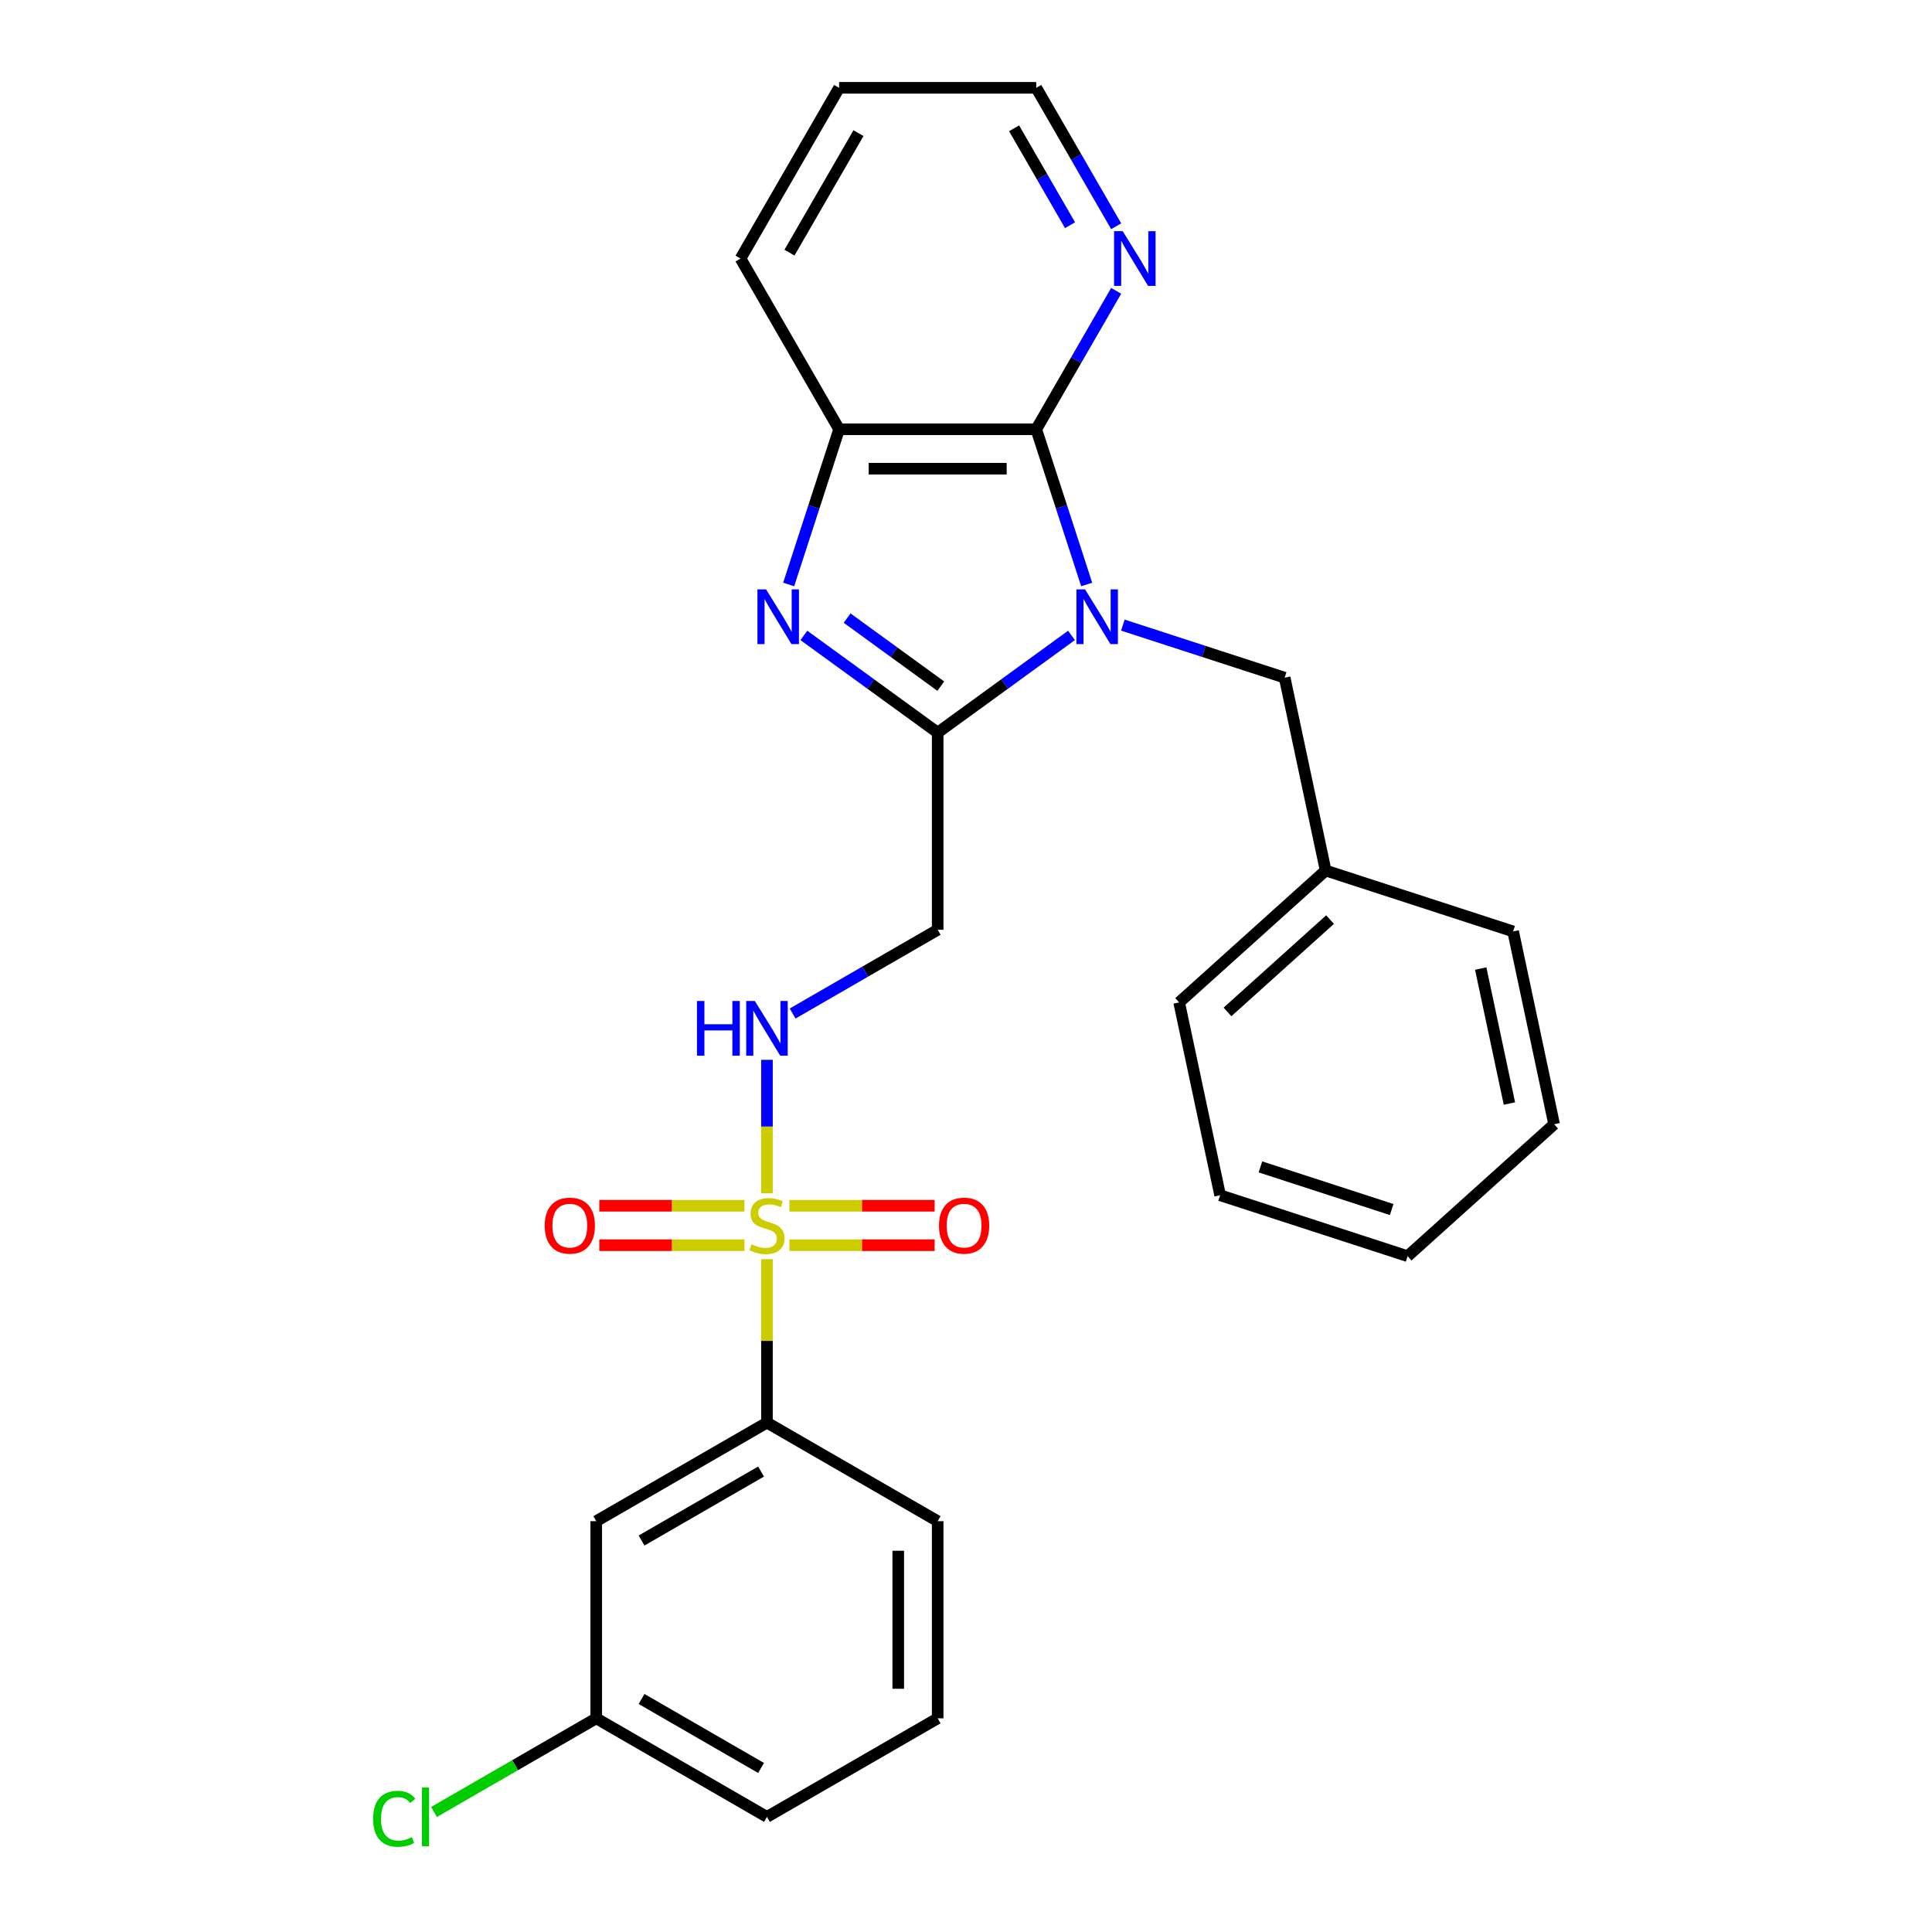 <?xml version='1.0' encoding='iso-8859-1'?>
<svg version='1.1' baseProfile='full'
              xmlns='http://www.w3.org/2000/svg'
                      xmlns:rdkit='http://www.rdkit.org/xml'
                      xmlns:xlink='http://www.w3.org/1999/xlink'
                  xml:space='preserve'
width='1000px' height='1000px' viewBox='0 0 1000 1000'>
<!-- END OF HEADER -->
<rect style='opacity:1.0;fill:#FFFFFF;stroke:none' width='1000' height='1000' x='0' y='0'> </rect>
<path class='bond-1' d='M 554.601,328.891 L 519.971,354.051' style='fill:none;fill-rule:evenodd;stroke:#0000FF;stroke-width:6px;stroke-linecap:butt;stroke-linejoin:miter;stroke-opacity:1' />
<path class='bond-1' d='M 519.971,354.051 L 485.341,379.211' style='fill:none;fill-rule:evenodd;stroke:#000000;stroke-width:6px;stroke-linecap:butt;stroke-linejoin:miter;stroke-opacity:1' />
<path class='bond-3' d='M 562.462,302.523 L 549.412,262.357' style='fill:none;fill-rule:evenodd;stroke:#0000FF;stroke-width:6px;stroke-linecap:butt;stroke-linejoin:miter;stroke-opacity:1' />
<path class='bond-3' d='M 549.412,262.357 L 536.361,222.19' style='fill:none;fill-rule:evenodd;stroke:#000000;stroke-width:6px;stroke-linecap:butt;stroke-linejoin:miter;stroke-opacity:1' />
<path class='bond-8' d='M 581.183,323.553 L 623.06,337.159' style='fill:none;fill-rule:evenodd;stroke:#0000FF;stroke-width:6px;stroke-linecap:butt;stroke-linejoin:miter;stroke-opacity:1' />
<path class='bond-8' d='M 623.06,337.159 L 664.936,350.766' style='fill:none;fill-rule:evenodd;stroke:#000000;stroke-width:6px;stroke-linecap:butt;stroke-linejoin:miter;stroke-opacity:1' />
<path class='bond-0' d='M 396.974,617.636 L 396.974,583.099' style='fill:none;fill-rule:evenodd;stroke:#CCCC00;stroke-width:6px;stroke-linecap:butt;stroke-linejoin:miter;stroke-opacity:1' />
<path class='bond-0' d='M 396.974,583.099 L 396.974,548.563' style='fill:none;fill-rule:evenodd;stroke:#0000FF;stroke-width:6px;stroke-linecap:butt;stroke-linejoin:miter;stroke-opacity:1' />
<path class='bond-7' d='M 396.974,651.738 L 396.974,694.041' style='fill:none;fill-rule:evenodd;stroke:#CCCC00;stroke-width:6px;stroke-linecap:butt;stroke-linejoin:miter;stroke-opacity:1' />
<path class='bond-7' d='M 396.974,694.041 L 396.974,736.345' style='fill:none;fill-rule:evenodd;stroke:#000000;stroke-width:6px;stroke-linecap:butt;stroke-linejoin:miter;stroke-opacity:1' />
<path class='bond-10' d='M 408.605,644.51 L 446.178,644.51' style='fill:none;fill-rule:evenodd;stroke:#CCCC00;stroke-width:6px;stroke-linecap:butt;stroke-linejoin:miter;stroke-opacity:1' />
<path class='bond-10' d='M 446.178,644.51 L 483.752,644.51' style='fill:none;fill-rule:evenodd;stroke:#FF0000;stroke-width:6px;stroke-linecap:butt;stroke-linejoin:miter;stroke-opacity:1' />
<path class='bond-10' d='M 408.605,624.103 L 446.178,624.103' style='fill:none;fill-rule:evenodd;stroke:#CCCC00;stroke-width:6px;stroke-linecap:butt;stroke-linejoin:miter;stroke-opacity:1' />
<path class='bond-10' d='M 446.178,624.103 L 483.752,624.103' style='fill:none;fill-rule:evenodd;stroke:#FF0000;stroke-width:6px;stroke-linecap:butt;stroke-linejoin:miter;stroke-opacity:1' />
<path class='bond-11' d='M 385.343,624.103 L 347.769,624.103' style='fill:none;fill-rule:evenodd;stroke:#CCCC00;stroke-width:6px;stroke-linecap:butt;stroke-linejoin:miter;stroke-opacity:1' />
<path class='bond-11' d='M 347.769,624.103 L 310.196,624.103' style='fill:none;fill-rule:evenodd;stroke:#FF0000;stroke-width:6px;stroke-linecap:butt;stroke-linejoin:miter;stroke-opacity:1' />
<path class='bond-11' d='M 385.343,644.51 L 347.769,644.51' style='fill:none;fill-rule:evenodd;stroke:#CCCC00;stroke-width:6px;stroke-linecap:butt;stroke-linejoin:miter;stroke-opacity:1' />
<path class='bond-11' d='M 347.769,644.51 L 310.196,644.51' style='fill:none;fill-rule:evenodd;stroke:#FF0000;stroke-width:6px;stroke-linecap:butt;stroke-linejoin:miter;stroke-opacity:1' />
<path class='bond-2' d='M 485.341,379.211 L 450.712,354.051' style='fill:none;fill-rule:evenodd;stroke:#000000;stroke-width:6px;stroke-linecap:butt;stroke-linejoin:miter;stroke-opacity:1' />
<path class='bond-2' d='M 450.712,354.051 L 416.082,328.891' style='fill:none;fill-rule:evenodd;stroke:#0000FF;stroke-width:6px;stroke-linecap:butt;stroke-linejoin:miter;stroke-opacity:1' />
<path class='bond-2' d='M 486.948,355.153 L 462.707,337.541' style='fill:none;fill-rule:evenodd;stroke:#000000;stroke-width:6px;stroke-linecap:butt;stroke-linejoin:miter;stroke-opacity:1' />
<path class='bond-2' d='M 462.707,337.541 L 438.466,319.929' style='fill:none;fill-rule:evenodd;stroke:#0000FF;stroke-width:6px;stroke-linecap:butt;stroke-linejoin:miter;stroke-opacity:1' />
<path class='bond-5' d='M 485.341,379.211 L 485.341,481.249' style='fill:none;fill-rule:evenodd;stroke:#000000;stroke-width:6px;stroke-linecap:butt;stroke-linejoin:miter;stroke-opacity:1' />
<path class='bond-27' d='M 408.22,302.523 L 421.271,262.357' style='fill:none;fill-rule:evenodd;stroke:#0000FF;stroke-width:6px;stroke-linecap:butt;stroke-linejoin:miter;stroke-opacity:1' />
<path class='bond-27' d='M 421.271,262.357 L 434.322,222.19' style='fill:none;fill-rule:evenodd;stroke:#000000;stroke-width:6px;stroke-linecap:butt;stroke-linejoin:miter;stroke-opacity:1' />
<path class='bond-4' d='M 536.361,222.19 L 434.322,222.19' style='fill:none;fill-rule:evenodd;stroke:#000000;stroke-width:6px;stroke-linecap:butt;stroke-linejoin:miter;stroke-opacity:1' />
<path class='bond-4' d='M 521.055,242.598 L 449.628,242.598' style='fill:none;fill-rule:evenodd;stroke:#000000;stroke-width:6px;stroke-linecap:butt;stroke-linejoin:miter;stroke-opacity:1' />
<path class='bond-9' d='M 536.361,222.19 L 557.046,186.362' style='fill:none;fill-rule:evenodd;stroke:#000000;stroke-width:6px;stroke-linecap:butt;stroke-linejoin:miter;stroke-opacity:1' />
<path class='bond-9' d='M 557.046,186.362 L 577.732,150.533' style='fill:none;fill-rule:evenodd;stroke:#0000FF;stroke-width:6px;stroke-linecap:butt;stroke-linejoin:miter;stroke-opacity:1' />
<path class='bond-16' d='M 434.322,222.19 L 383.303,133.822' style='fill:none;fill-rule:evenodd;stroke:#000000;stroke-width:6px;stroke-linecap:butt;stroke-linejoin:miter;stroke-opacity:1' />
<path class='bond-6' d='M 485.341,481.249 L 447.803,502.922' style='fill:none;fill-rule:evenodd;stroke:#000000;stroke-width:6px;stroke-linecap:butt;stroke-linejoin:miter;stroke-opacity:1' />
<path class='bond-6' d='M 447.803,502.922 L 410.265,524.595' style='fill:none;fill-rule:evenodd;stroke:#0000FF;stroke-width:6px;stroke-linecap:butt;stroke-linejoin:miter;stroke-opacity:1' />
<path class='bond-12' d='M 396.974,736.345 L 308.606,787.364' style='fill:none;fill-rule:evenodd;stroke:#000000;stroke-width:6px;stroke-linecap:butt;stroke-linejoin:miter;stroke-opacity:1' />
<path class='bond-12' d='M 393.922,761.671 L 332.065,797.385' style='fill:none;fill-rule:evenodd;stroke:#000000;stroke-width:6px;stroke-linecap:butt;stroke-linejoin:miter;stroke-opacity:1' />
<path class='bond-17' d='M 396.974,736.345 L 485.341,787.364' style='fill:none;fill-rule:evenodd;stroke:#000000;stroke-width:6px;stroke-linecap:butt;stroke-linejoin:miter;stroke-opacity:1' />
<path class='bond-14' d='M 664.936,350.766 L 686.151,450.574' style='fill:none;fill-rule:evenodd;stroke:#000000;stroke-width:6px;stroke-linecap:butt;stroke-linejoin:miter;stroke-opacity:1' />
<path class='bond-19' d='M 577.732,117.111 L 557.046,81.283' style='fill:none;fill-rule:evenodd;stroke:#0000FF;stroke-width:6px;stroke-linecap:butt;stroke-linejoin:miter;stroke-opacity:1' />
<path class='bond-19' d='M 557.046,81.283 L 536.361,45.455' style='fill:none;fill-rule:evenodd;stroke:#000000;stroke-width:6px;stroke-linecap:butt;stroke-linejoin:miter;stroke-opacity:1' />
<path class='bond-19' d='M 553.852,116.567 L 539.373,91.487' style='fill:none;fill-rule:evenodd;stroke:#0000FF;stroke-width:6px;stroke-linecap:butt;stroke-linejoin:miter;stroke-opacity:1' />
<path class='bond-19' d='M 539.373,91.487 L 524.893,66.407' style='fill:none;fill-rule:evenodd;stroke:#000000;stroke-width:6px;stroke-linecap:butt;stroke-linejoin:miter;stroke-opacity:1' />
<path class='bond-13' d='M 308.606,787.364 L 308.606,889.402' style='fill:none;fill-rule:evenodd;stroke:#000000;stroke-width:6px;stroke-linecap:butt;stroke-linejoin:miter;stroke-opacity:1' />
<path class='bond-15' d='M 308.606,889.402 L 266.618,913.644' style='fill:none;fill-rule:evenodd;stroke:#000000;stroke-width:6px;stroke-linecap:butt;stroke-linejoin:miter;stroke-opacity:1' />
<path class='bond-15' d='M 266.618,913.644 L 224.629,937.886' style='fill:none;fill-rule:evenodd;stroke:#00CC00;stroke-width:6px;stroke-linecap:butt;stroke-linejoin:miter;stroke-opacity:1' />
<path class='bond-30' d='M 308.606,889.402 L 396.974,940.422' style='fill:none;fill-rule:evenodd;stroke:#000000;stroke-width:6px;stroke-linecap:butt;stroke-linejoin:miter;stroke-opacity:1' />
<path class='bond-30' d='M 332.065,879.382 L 393.922,915.095' style='fill:none;fill-rule:evenodd;stroke:#000000;stroke-width:6px;stroke-linecap:butt;stroke-linejoin:miter;stroke-opacity:1' />
<path class='bond-21' d='M 686.151,450.574 L 610.322,518.851' style='fill:none;fill-rule:evenodd;stroke:#000000;stroke-width:6px;stroke-linecap:butt;stroke-linejoin:miter;stroke-opacity:1' />
<path class='bond-21' d='M 688.432,475.982 L 635.352,523.776' style='fill:none;fill-rule:evenodd;stroke:#000000;stroke-width:6px;stroke-linecap:butt;stroke-linejoin:miter;stroke-opacity:1' />
<path class='bond-22' d='M 686.151,450.574 L 783.196,482.106' style='fill:none;fill-rule:evenodd;stroke:#000000;stroke-width:6px;stroke-linecap:butt;stroke-linejoin:miter;stroke-opacity:1' />
<path class='bond-28' d='M 383.303,133.822 L 434.322,45.455' style='fill:none;fill-rule:evenodd;stroke:#000000;stroke-width:6px;stroke-linecap:butt;stroke-linejoin:miter;stroke-opacity:1' />
<path class='bond-28' d='M 408.63,130.771 L 444.343,68.913' style='fill:none;fill-rule:evenodd;stroke:#000000;stroke-width:6px;stroke-linecap:butt;stroke-linejoin:miter;stroke-opacity:1' />
<path class='bond-18' d='M 485.341,787.364 L 485.341,889.402' style='fill:none;fill-rule:evenodd;stroke:#000000;stroke-width:6px;stroke-linecap:butt;stroke-linejoin:miter;stroke-opacity:1' />
<path class='bond-18' d='M 464.934,802.67 L 464.934,874.097' style='fill:none;fill-rule:evenodd;stroke:#000000;stroke-width:6px;stroke-linecap:butt;stroke-linejoin:miter;stroke-opacity:1' />
<path class='bond-20' d='M 485.341,889.402 L 396.974,940.422' style='fill:none;fill-rule:evenodd;stroke:#000000;stroke-width:6px;stroke-linecap:butt;stroke-linejoin:miter;stroke-opacity:1' />
<path class='bond-23' d='M 536.361,45.455 L 434.322,45.455' style='fill:none;fill-rule:evenodd;stroke:#000000;stroke-width:6px;stroke-linecap:butt;stroke-linejoin:miter;stroke-opacity:1' />
<path class='bond-24' d='M 610.322,518.851 L 631.537,618.66' style='fill:none;fill-rule:evenodd;stroke:#000000;stroke-width:6px;stroke-linecap:butt;stroke-linejoin:miter;stroke-opacity:1' />
<path class='bond-25' d='M 783.196,482.106 L 804.41,581.914' style='fill:none;fill-rule:evenodd;stroke:#000000;stroke-width:6px;stroke-linecap:butt;stroke-linejoin:miter;stroke-opacity:1' />
<path class='bond-25' d='M 766.416,501.32 L 781.267,571.186' style='fill:none;fill-rule:evenodd;stroke:#000000;stroke-width:6px;stroke-linecap:butt;stroke-linejoin:miter;stroke-opacity:1' />
<path class='bond-29' d='M 631.537,618.66 L 728.581,650.191' style='fill:none;fill-rule:evenodd;stroke:#000000;stroke-width:6px;stroke-linecap:butt;stroke-linejoin:miter;stroke-opacity:1' />
<path class='bond-29' d='M 652.4,603.981 L 720.331,626.053' style='fill:none;fill-rule:evenodd;stroke:#000000;stroke-width:6px;stroke-linecap:butt;stroke-linejoin:miter;stroke-opacity:1' />
<path class='bond-26' d='M 804.41,581.914 L 728.581,650.191' style='fill:none;fill-rule:evenodd;stroke:#000000;stroke-width:6px;stroke-linecap:butt;stroke-linejoin:miter;stroke-opacity:1' />
<path  class='atom-0' d='M 561.632 305.074
L 570.912 320.074
Q 571.832 321.554, 573.312 324.234
Q 574.792 326.914, 574.872 327.074
L 574.872 305.074
L 578.632 305.074
L 578.632 333.394
L 574.752 333.394
L 564.792 316.994
Q 563.632 315.074, 562.392 312.874
Q 561.192 310.674, 560.832 309.994
L 560.832 333.394
L 557.152 333.394
L 557.152 305.074
L 561.632 305.074
' fill='#0000FF'/>
<path  class='atom-1' d='M 388.974 644.027
Q 389.294 644.147, 390.614 644.707
Q 391.934 645.267, 393.374 645.627
Q 394.854 645.947, 396.294 645.947
Q 398.974 645.947, 400.534 644.667
Q 402.094 643.347, 402.094 641.067
Q 402.094 639.507, 401.294 638.547
Q 400.534 637.587, 399.334 637.067
Q 398.134 636.547, 396.134 635.947
Q 393.614 635.187, 392.094 634.467
Q 390.614 633.747, 389.534 632.227
Q 388.494 630.707, 388.494 628.147
Q 388.494 624.587, 390.894 622.387
Q 393.334 620.187, 398.134 620.187
Q 401.414 620.187, 405.134 621.747
L 404.214 624.827
Q 400.814 623.427, 398.254 623.427
Q 395.494 623.427, 393.974 624.587
Q 392.454 625.707, 392.494 627.667
Q 392.494 629.187, 393.254 630.107
Q 394.054 631.027, 395.174 631.547
Q 396.334 632.067, 398.254 632.667
Q 400.814 633.467, 402.334 634.267
Q 403.854 635.067, 404.934 636.707
Q 406.054 638.307, 406.054 641.067
Q 406.054 644.987, 403.414 647.107
Q 400.814 649.187, 396.454 649.187
Q 393.934 649.187, 392.014 648.627
Q 390.134 648.107, 387.894 647.187
L 388.974 644.027
' fill='#CCCC00'/>
<path  class='atom-3' d='M 396.531 305.074
L 405.811 320.074
Q 406.731 321.554, 408.211 324.234
Q 409.691 326.914, 409.771 327.074
L 409.771 305.074
L 413.531 305.074
L 413.531 333.394
L 409.651 333.394
L 399.691 316.994
Q 398.531 315.074, 397.291 312.874
Q 396.091 310.674, 395.731 309.994
L 395.731 333.394
L 392.051 333.394
L 392.051 305.074
L 396.531 305.074
' fill='#0000FF'/>
<path  class='atom-7' d='M 360.754 518.108
L 364.594 518.108
L 364.594 530.148
L 379.074 530.148
L 379.074 518.108
L 382.914 518.108
L 382.914 546.428
L 379.074 546.428
L 379.074 533.348
L 364.594 533.348
L 364.594 546.428
L 360.754 546.428
L 360.754 518.108
' fill='#0000FF'/>
<path  class='atom-7' d='M 390.714 518.108
L 399.994 533.108
Q 400.914 534.588, 402.394 537.268
Q 403.874 539.948, 403.954 540.108
L 403.954 518.108
L 407.714 518.108
L 407.714 546.428
L 403.834 546.428
L 393.874 530.028
Q 392.714 528.108, 391.474 525.908
Q 390.274 523.708, 389.914 523.028
L 389.914 546.428
L 386.234 546.428
L 386.234 518.108
L 390.714 518.108
' fill='#0000FF'/>
<path  class='atom-10' d='M 581.12 119.662
L 590.4 134.662
Q 591.32 136.142, 592.8 138.822
Q 594.28 141.502, 594.36 141.662
L 594.36 119.662
L 598.12 119.662
L 598.12 147.982
L 594.24 147.982
L 584.28 131.582
Q 583.12 129.662, 581.88 127.462
Q 580.68 125.262, 580.32 124.582
L 580.32 147.982
L 576.64 147.982
L 576.64 119.662
L 581.12 119.662
' fill='#0000FF'/>
<path  class='atom-11' d='M 486.012 634.387
Q 486.012 627.587, 489.372 623.787
Q 492.732 619.987, 499.012 619.987
Q 505.292 619.987, 508.652 623.787
Q 512.012 627.587, 512.012 634.387
Q 512.012 641.267, 508.612 645.187
Q 505.212 649.067, 499.012 649.067
Q 492.772 649.067, 489.372 645.187
Q 486.012 641.307, 486.012 634.387
M 499.012 645.867
Q 503.332 645.867, 505.652 642.987
Q 508.012 640.067, 508.012 634.387
Q 508.012 628.827, 505.652 626.027
Q 503.332 623.187, 499.012 623.187
Q 494.692 623.187, 492.332 625.987
Q 490.012 628.787, 490.012 634.387
Q 490.012 640.107, 492.332 642.987
Q 494.692 645.867, 499.012 645.867
' fill='#FF0000'/>
<path  class='atom-12' d='M 281.935 634.387
Q 281.935 627.587, 285.295 623.787
Q 288.655 619.987, 294.935 619.987
Q 301.215 619.987, 304.575 623.787
Q 307.935 627.587, 307.935 634.387
Q 307.935 641.267, 304.535 645.187
Q 301.135 649.067, 294.935 649.067
Q 288.695 649.067, 285.295 645.187
Q 281.935 641.307, 281.935 634.387
M 294.935 645.867
Q 299.255 645.867, 301.575 642.987
Q 303.935 640.067, 303.935 634.387
Q 303.935 628.827, 301.575 626.027
Q 299.255 623.187, 294.935 623.187
Q 290.615 623.187, 288.255 625.987
Q 285.935 628.787, 285.935 634.387
Q 285.935 640.107, 288.255 642.987
Q 290.615 645.867, 294.935 645.867
' fill='#FF0000'/>
<path  class='atom-16' d='M 193.118 941.402
Q 193.118 934.362, 196.398 930.682
Q 199.718 926.962, 205.998 926.962
Q 211.838 926.962, 214.958 931.082
L 212.318 933.242
Q 210.038 930.242, 205.998 930.242
Q 201.718 930.242, 199.438 933.122
Q 197.198 935.962, 197.198 941.402
Q 197.198 947.002, 199.518 949.882
Q 201.878 952.762, 206.438 952.762
Q 209.558 952.762, 213.198 950.882
L 214.318 953.882
Q 212.838 954.842, 210.598 955.402
Q 208.358 955.962, 205.878 955.962
Q 199.718 955.962, 196.398 952.202
Q 193.118 948.442, 193.118 941.402
' fill='#00CC00'/>
<path  class='atom-16' d='M 218.398 925.242
L 222.078 925.242
L 222.078 955.602
L 218.398 955.602
L 218.398 925.242
' fill='#00CC00'/>
</svg>
